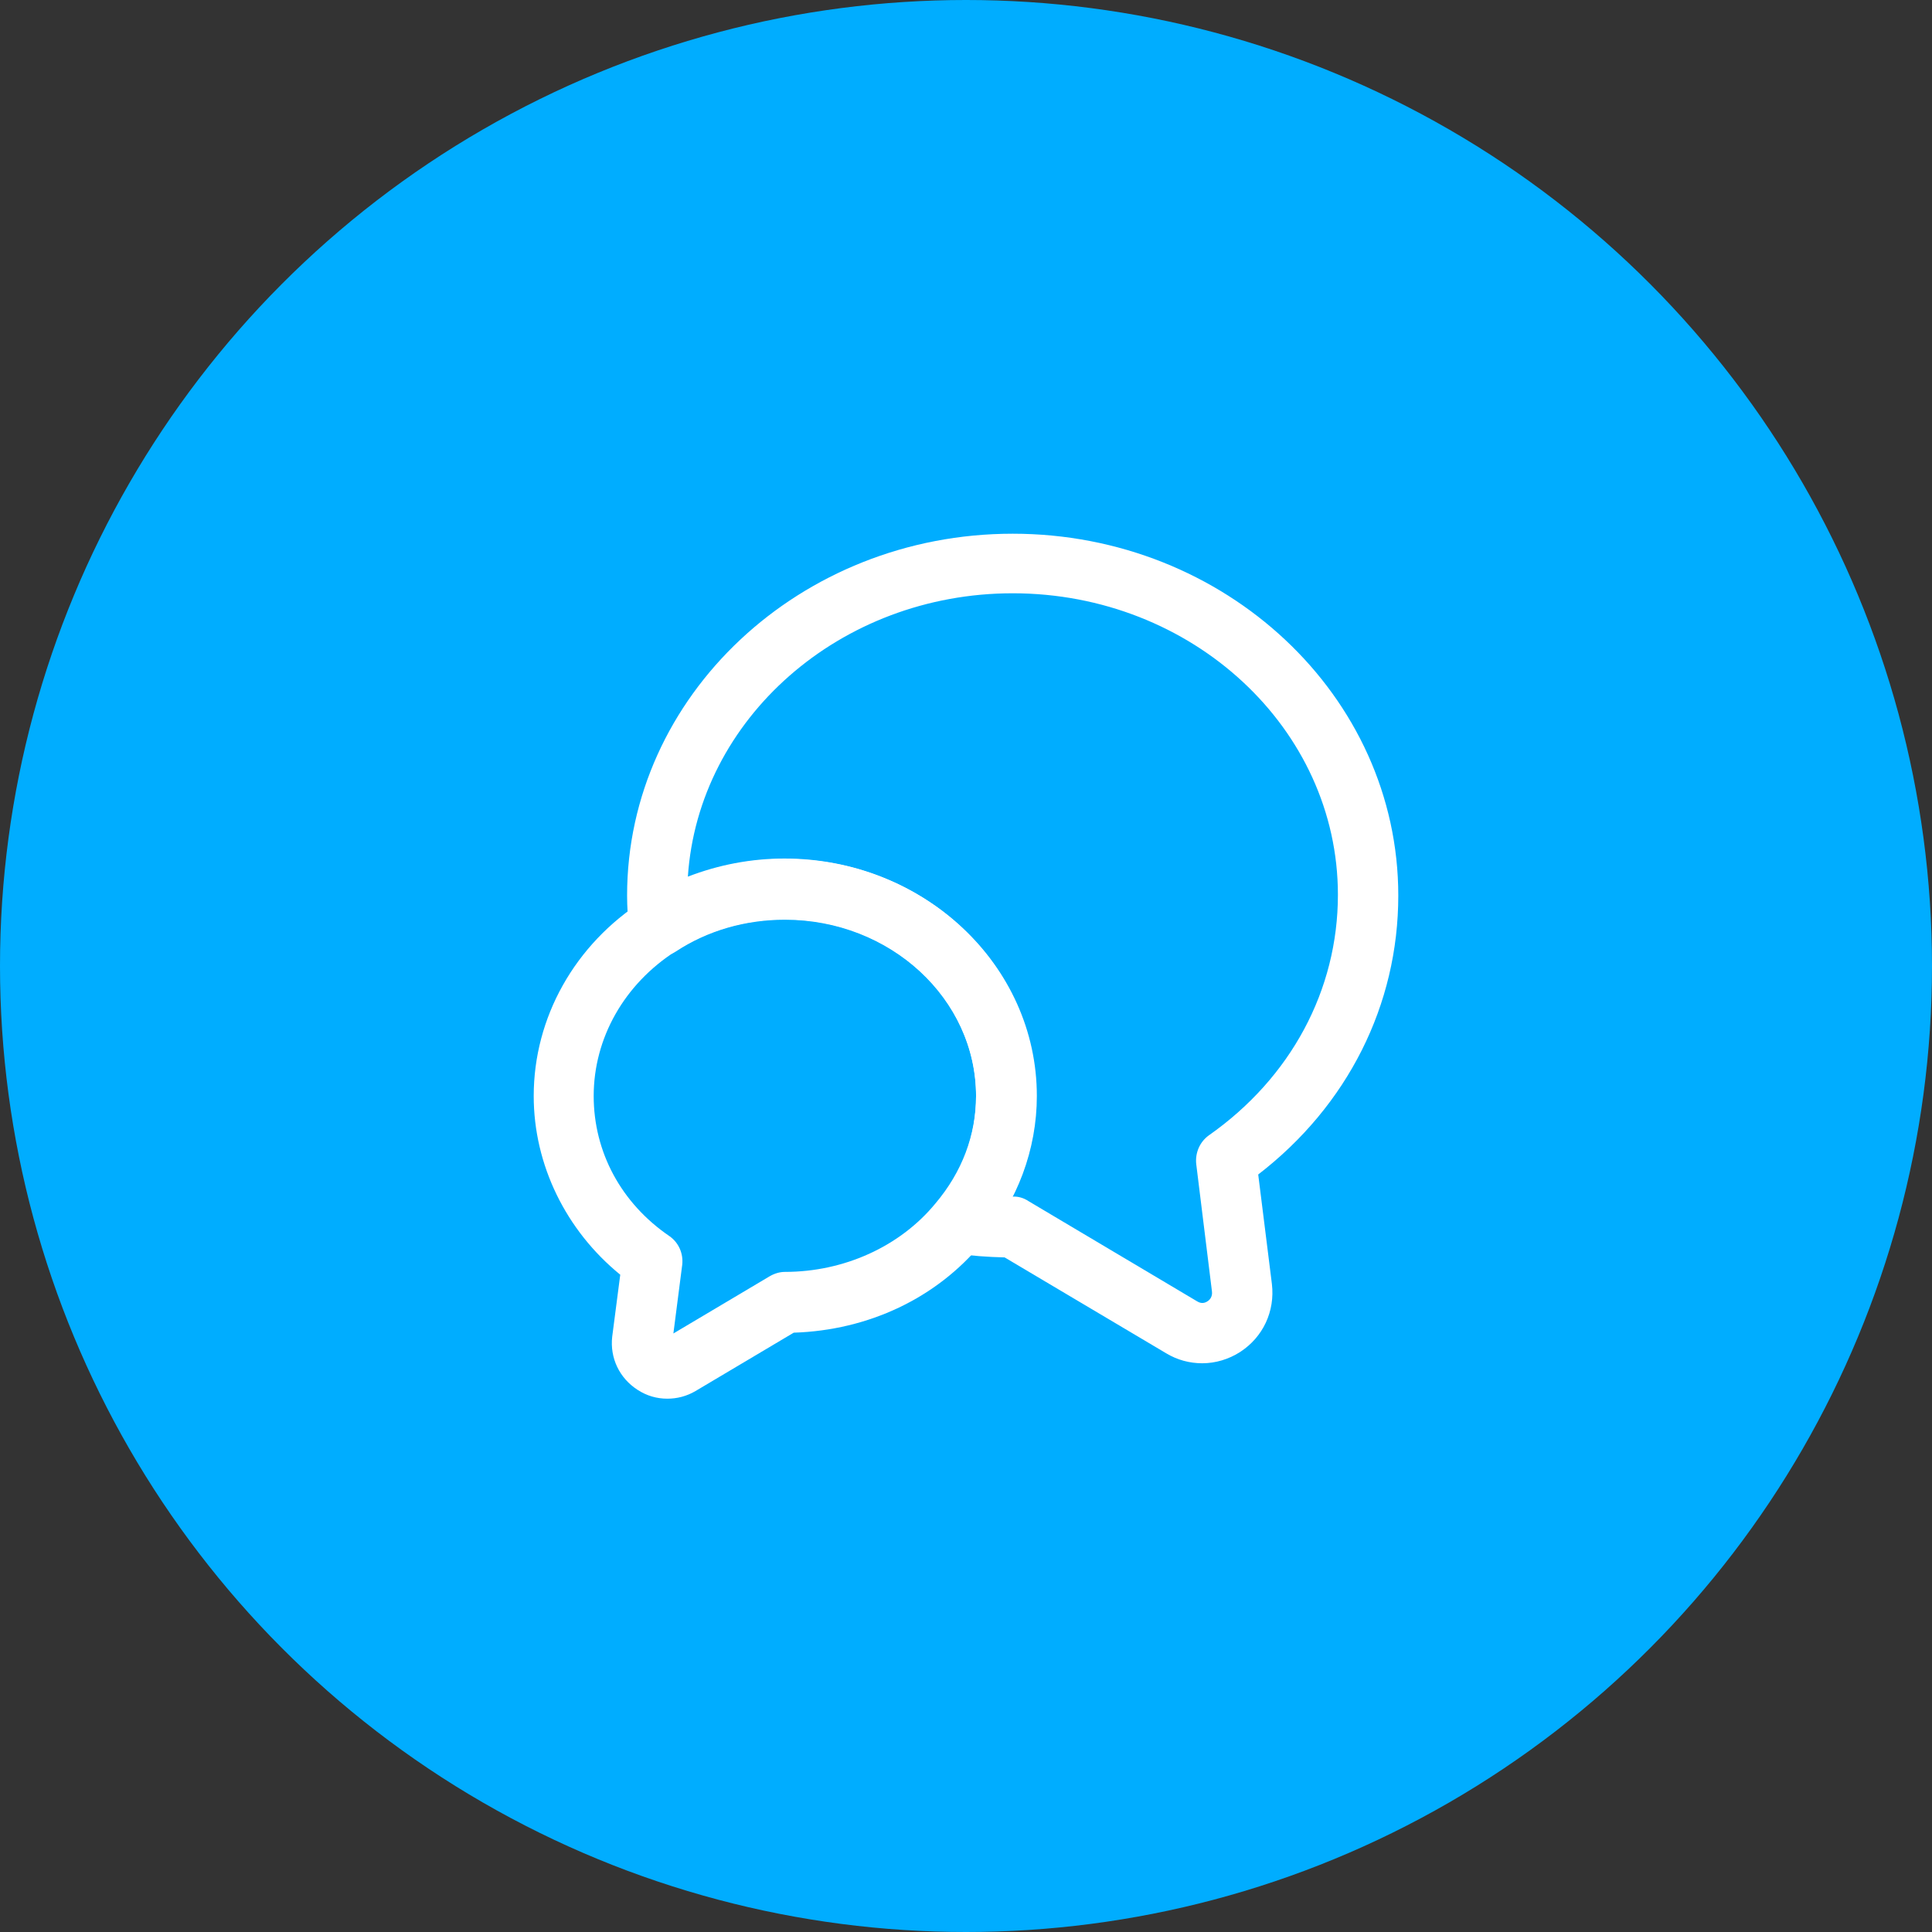 <svg width="48" height="48" viewBox="0 0 48 48" fill="none" xmlns="http://www.w3.org/2000/svg">
<rect x="0" y="0" width="48" height="48" fill="#333333" stroke="none"/>
<circle cx="24" cy="24" r="24" fill="#00ADFF"/>
<path d="M29.87 33.87C29.56 33.87 29.25 33.79 28.97 33.62L24.96 31.24C24.54 31.23 24.12 31.2 23.72 31.14C23.45 31.1 23.22 30.92 23.12 30.66C23.02 30.4 23.07 30.12 23.25 29.91C23.91 29.14 24.25 28.22 24.25 27.24C24.25 24.82 22.12 22.85 19.5 22.85C18.52 22.85 17.58 23.12 16.79 23.64C16.57 23.78 16.3 23.8 16.06 23.69C15.83 23.58 15.66 23.36 15.63 23.1C15.6 22.82 15.58 22.54 15.58 22.25C15.58 17.29 19.88 13.26 25.16 13.26C30.44 13.26 34.74 17.29 34.74 22.25C34.74 24.97 33.48 27.47 31.26 29.18L31.6 31.9C31.68 32.58 31.38 33.22 30.81 33.59C30.53 33.77 30.2 33.87 29.87 33.87ZM25.15 29.73C25.29 29.72 25.43 29.76 25.55 29.84L29.74 32.33C29.85 32.4 29.94 32.37 30 32.33C30.05 32.3 30.13 32.22 30.11 32.08L29.72 28.92C29.69 28.64 29.81 28.37 30.03 28.21C32.07 26.78 33.24 24.6 33.24 22.23C33.24 18.1 29.62 14.74 25.16 14.74C20.87 14.74 17.35 17.86 17.09 21.78C17.84 21.49 18.65 21.33 19.49 21.33C22.94 21.33 25.74 23.97 25.74 27.22C25.75 28.1 25.54 28.95 25.15 29.73Z" fill="white"/>
<path d="M16.58 34.75C16.32 34.75 16.07 34.68 15.84 34.53C15.39 34.24 15.15 33.74 15.21 33.21L15.41 31.67C14.06 30.57 13.26 28.94 13.26 27.23C13.26 25.28 14.28 23.46 15.99 22.37C17.02 21.7 18.24 21.34 19.51 21.34C22.96 21.34 25.76 23.98 25.76 27.23C25.76 28.55 25.28 29.85 24.4 30.88C23.27 32.25 21.58 33.05 19.72 33.11L17.28 34.56C17.06 34.69 16.82 34.75 16.58 34.75ZM19.5 22.84C18.52 22.84 17.58 23.11 16.79 23.63C15.51 24.45 14.75 25.79 14.75 27.23C14.75 28.62 15.43 29.89 16.63 30.71C16.86 30.87 16.98 31.14 16.95 31.42L16.73 33.13L19.12 31.71C19.24 31.64 19.37 31.6 19.5 31.6C20.97 31.6 22.36 30.97 23.24 29.9C23.9 29.12 24.25 28.2 24.25 27.22C24.25 24.81 22.12 22.84 19.5 22.84Z" fill="white"/>
</svg>
